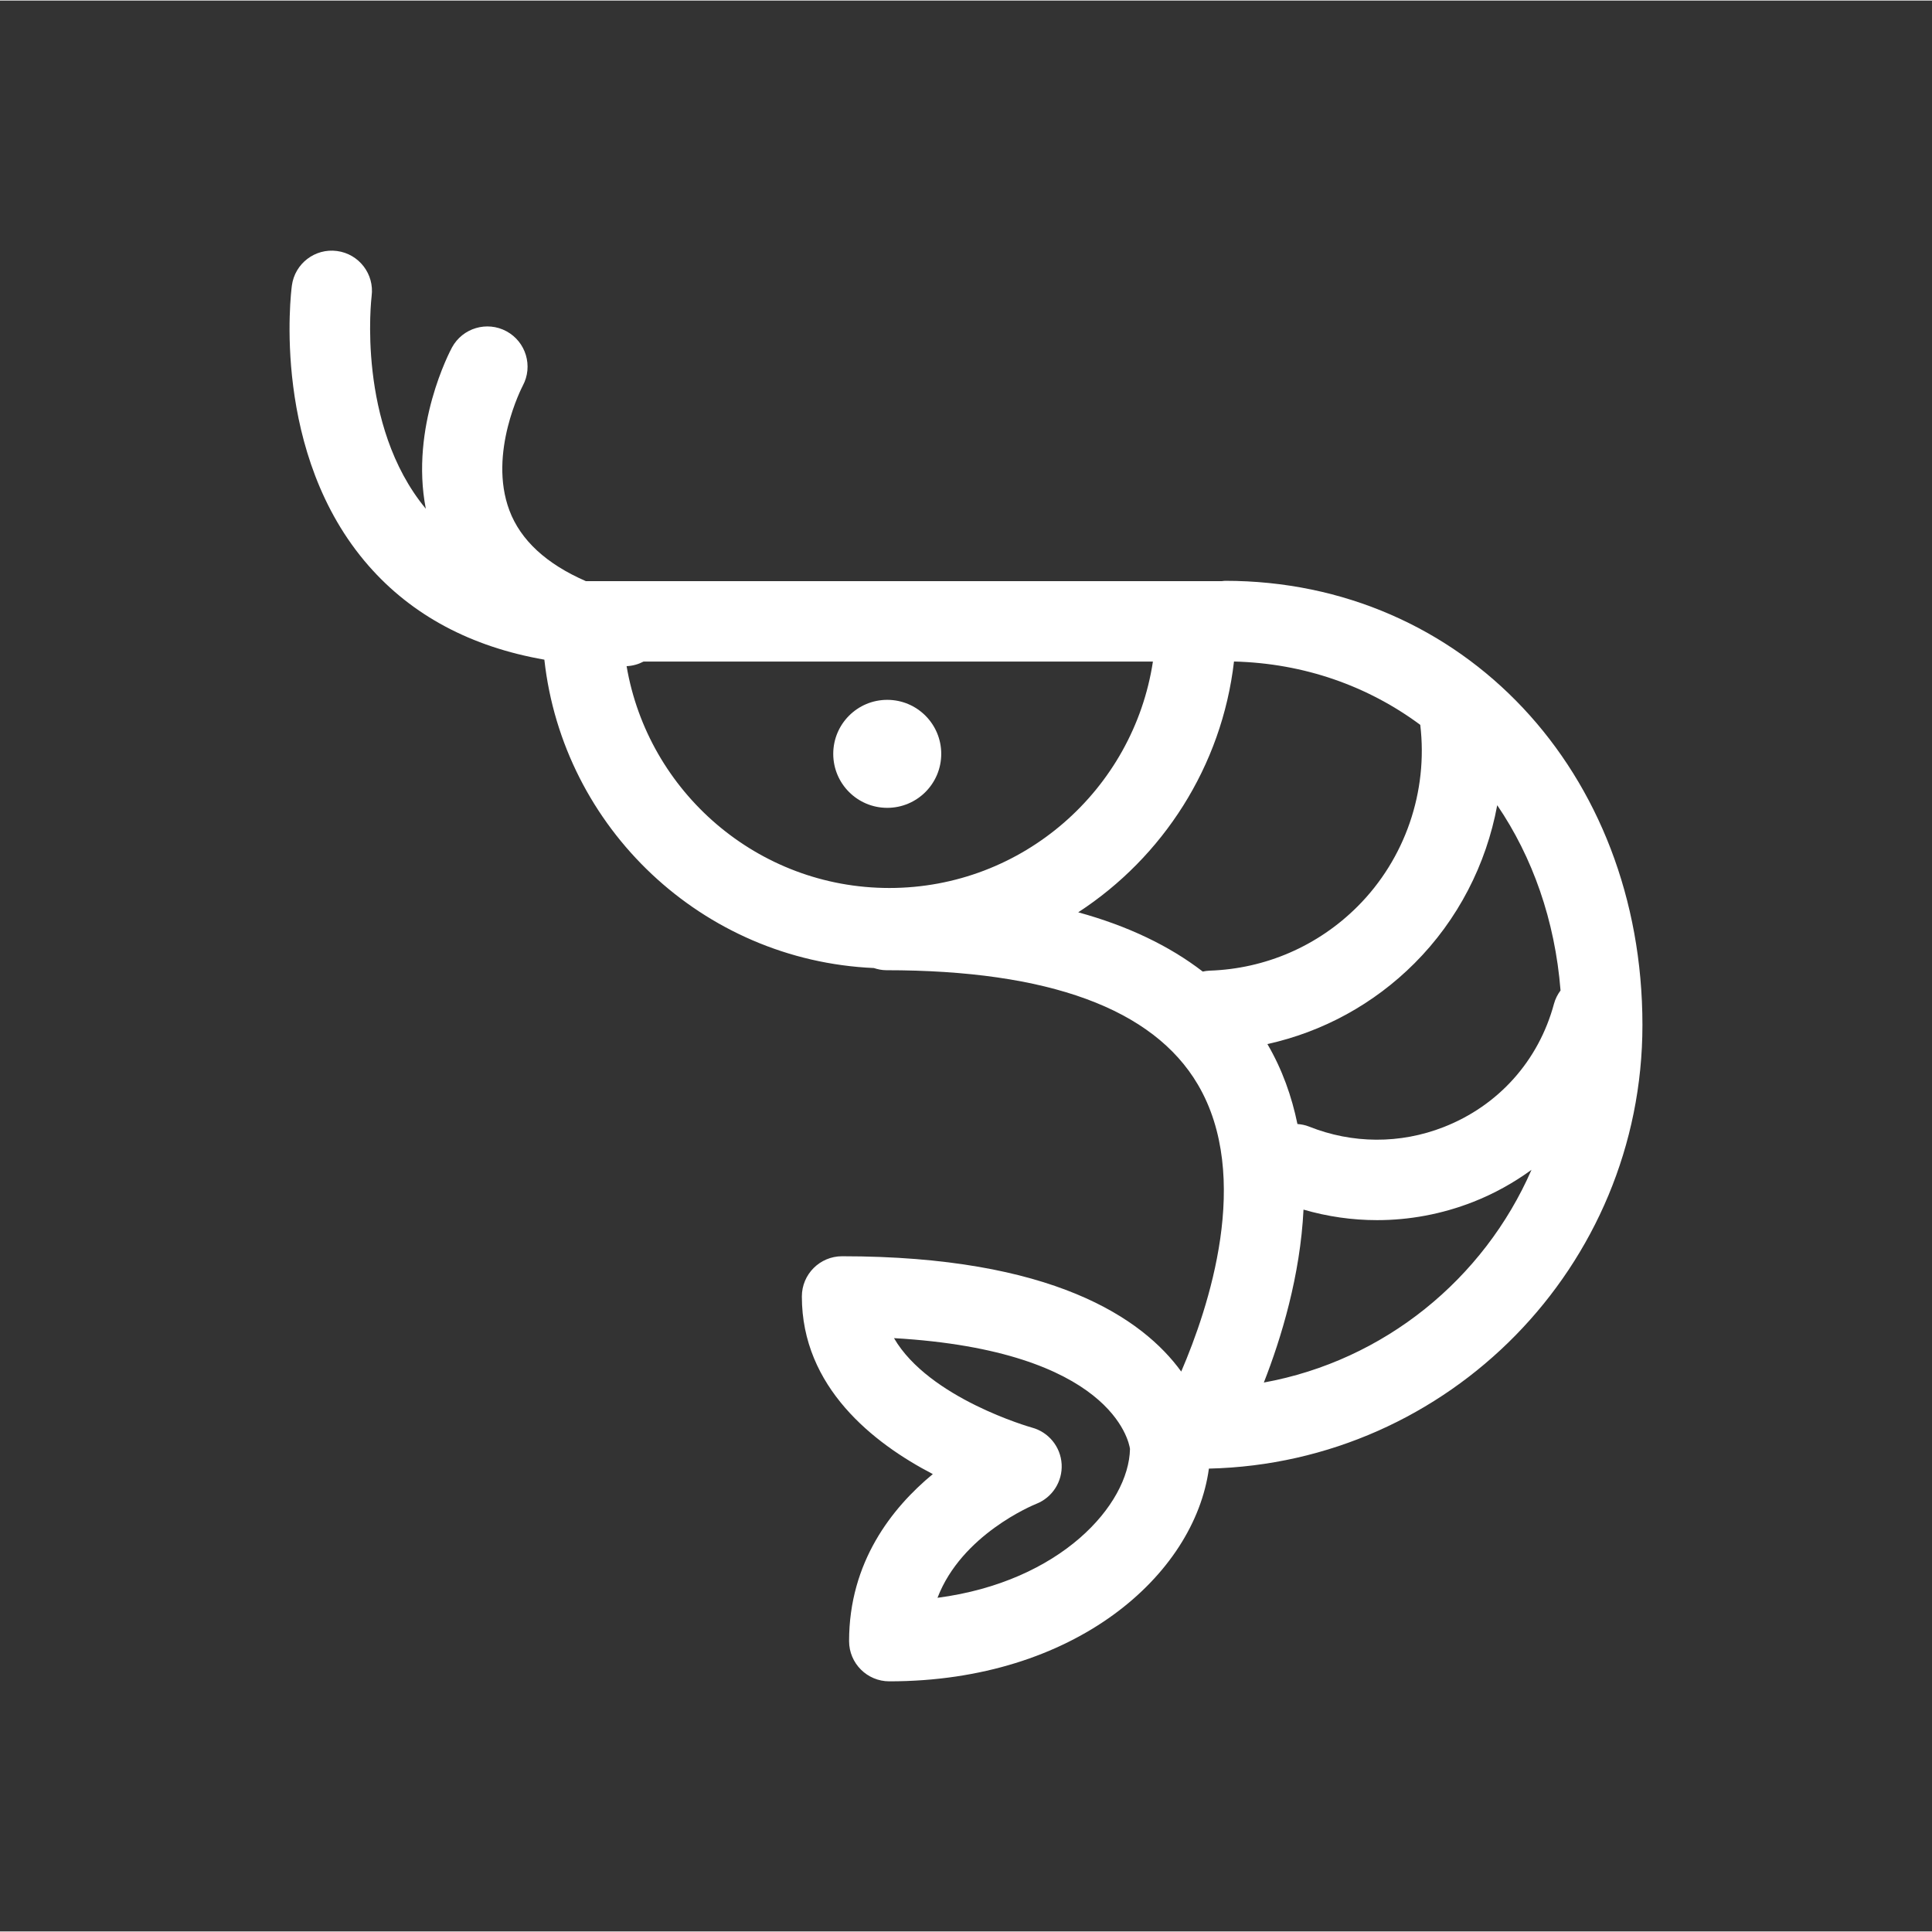 <?xml version="1.0" encoding="UTF-8"?> <svg xmlns="http://www.w3.org/2000/svg" xmlns:xlink="http://www.w3.org/1999/xlink" id="Prawn" x="0px" y="0px" width="512px" height="512px" viewBox="0 0 144.083 144" xml:space="preserve" class=""><rect x="0" y="0" width="144.083" height="144" fill="#333333" stroke="none"/><g><path d="M122.488,76.4c0-18.885-13.381-33.126-31.125-33.126c-0.08,0-0.154,0.018-0.232,0.023H43.689 c-2.939-1.28-4.864-3.049-5.7-5.276c-1.606-4.276,0.951-9.207,0.999-9.299c0.781-1.455,0.239-3.269-1.214-4.057 c-1.457-0.788-3.277-0.248-4.067,1.208c-0.144,0.265-3.137,5.921-1.951,12.026c-5.187-6.263-4.055-15.745-4.041-15.859 c0.214-1.64-0.939-3.144-2.579-3.362c-1.643-0.22-3.15,0.936-3.369,2.578c-0.068,0.509-1.575,12.563,5.724,20.897 c3.243,3.703,7.637,6.045,13.106,7.001c1.386,12.558,11.789,22.435,24.575,22.998c0.294,0.097,0.604,0.162,0.93,0.162 c12.082,0,19.896,2.866,23.226,8.518c4.068,6.905,0.805,16.674-1.235,21.413c-2.888-3.978-9.609-8.599-25.292-8.599 c-1.657,0-3,1.343-3,3c0,6.763,5.33,10.939,9.766,13.245c-3.058,2.527-6.244,6.571-6.244,12.456c0,1.657,1.343,3,3,3 c13.849,0,22.755-7.934,23.834-15.864C108.054,109.069,122.488,94.394,122.488,76.4z M69.916,119.118 c1.801-4.712,7.102-6.899,7.362-7.005c1.206-0.474,1.969-1.669,1.896-2.962c-0.073-1.294-0.972-2.396-2.223-2.729 c-0.093-0.025-7.672-2.179-10.279-6.669c16.197,0.935,17.519,7.696,17.599,8.259C84.19,112.169,79.124,117.909,69.916,119.118z M116.381,73.825c-0.219,0.295-0.392,0.63-0.493,1.006c-1.145,4.242-4.145,7.591-8.232,9.185c-3.236,1.266-6.8,1.25-10.036-0.043 c-0.283-0.113-0.572-0.166-0.861-0.189c-0.422-2.047-1.127-4.062-2.24-5.962c4.129-0.913,7.929-2.979,10.97-6.023 c3.235-3.234,5.355-7.375,6.17-11.789C114.291,63.876,115.965,68.594,116.381,73.825z M46.73,49.638 c0.455-0.019,0.878-0.141,1.259-0.34h37.992c-1.451,9.545-9.714,16.884-19.657,16.884C56.498,66.182,48.326,59.015,46.73,49.638z M80.411,67.996c6.302-4.106,10.711-10.877,11.617-18.704c5.249,0.133,10,1.838,13.891,4.724c0.594,4.969-1.129,9.997-4.674,13.541 c-2.949,2.951-6.87,4.652-11.04,4.79c-0.174,0.006-0.342,0.034-0.507,0.068C87.195,70.488,84.101,69.01,80.411,67.996z M94.254,103.064c1.302-3.318,2.717-7.979,2.958-12.896c1.795,0.522,3.64,0.785,5.484,0.785c2.419,0,4.838-0.449,7.142-1.349 c1.57-0.613,3.036-1.429,4.377-2.403C110.658,95.348,103.231,101.43,94.254,103.064z" data-original="#000000" class="active-path" data-old_color="#ffffff" fill="#ffffff"></path><circle cx="66.168" cy="56.178" r="4.027" data-original="#000000" class="active-path" data-old_color="#ffffff" fill="#ffffff"></circle></g> </svg> 